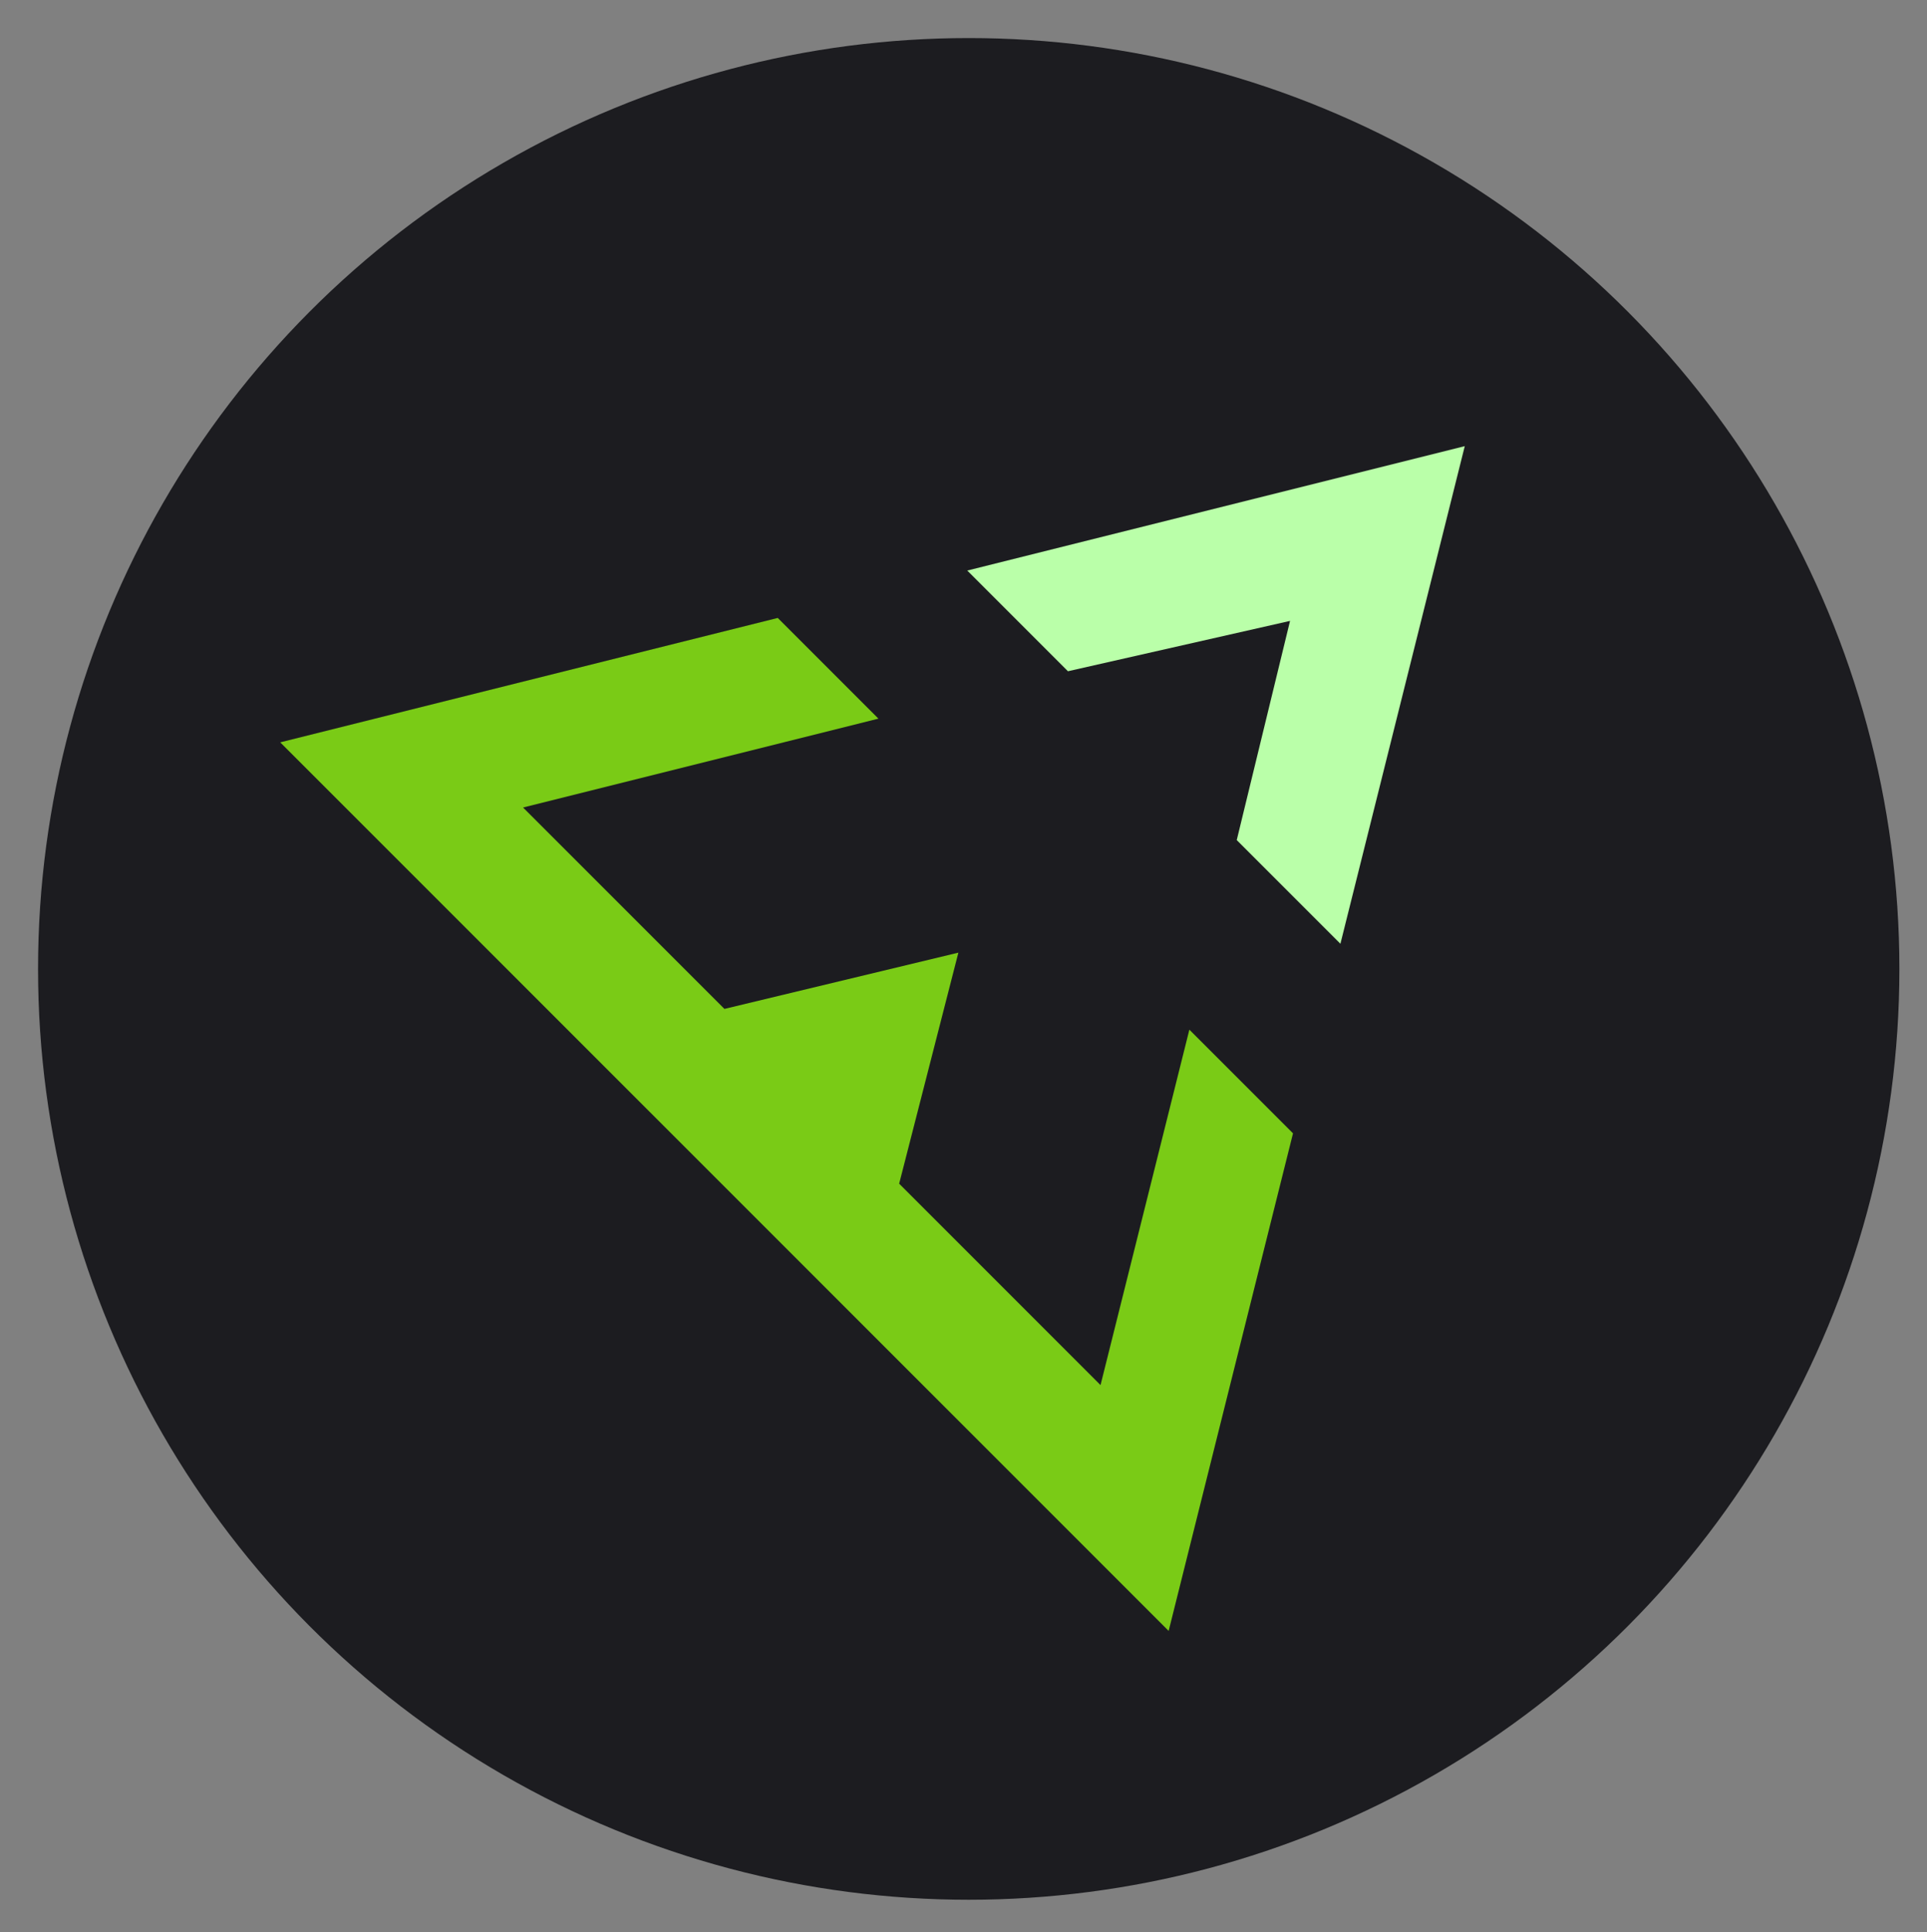 <?xml version="1.0" encoding="utf-8"?>
<!-- Generator: Adobe Illustrator 16.0.4, SVG Export Plug-In . SVG Version: 6.00 Build 0)  -->
<!DOCTYPE svg PUBLIC "-//W3C//DTD SVG 1.1//EN" "http://www.w3.org/Graphics/SVG/1.1/DTD/svg11.dtd">
<svg version="1.1" id="Layer_1" xmlns="http://www.w3.org/2000/svg" xmlns:xlink="http://www.w3.org/1999/xlink" x="0px" y="0px"
	 width="67.5px" height="67.667px" viewBox="-1.333 -1.333 67.5 67.667" enable-background="new -1.333 -1.333 67.5 67.667"
	 xml:space="preserve">
<rect x="-1.333" y="-1.333" width="67.5" height="67.667" fill="#808080" stroke="none"/>
<title>Emmet Logo</title>
<g transform="scale(0.163)">
	<ellipse fill="#1C1C20" cx="200" cy="200" rx="200" ry="200"/>
	<g id="Logo" transform="rotate(-45) translate(-162, 133) scale(0.9)">
		<path id="Tip" fill="#BAFFA9" d="M247,225.002l-0.002-35.004l46-28.001l-45.998-29V99.001l104.999,62.996L247,225.002z"/>
		<path id="Base" fill="#7ACB16" d="M102.004,311.998l-0.005-299.996l105.001,62.998v34L132,64l0.002,67.998l48.996,30.001
			l-48.996,29L132,258.998l74.998-44.997v34.997L102.004,311.998z"/>
	</g>
</g>
</svg>
